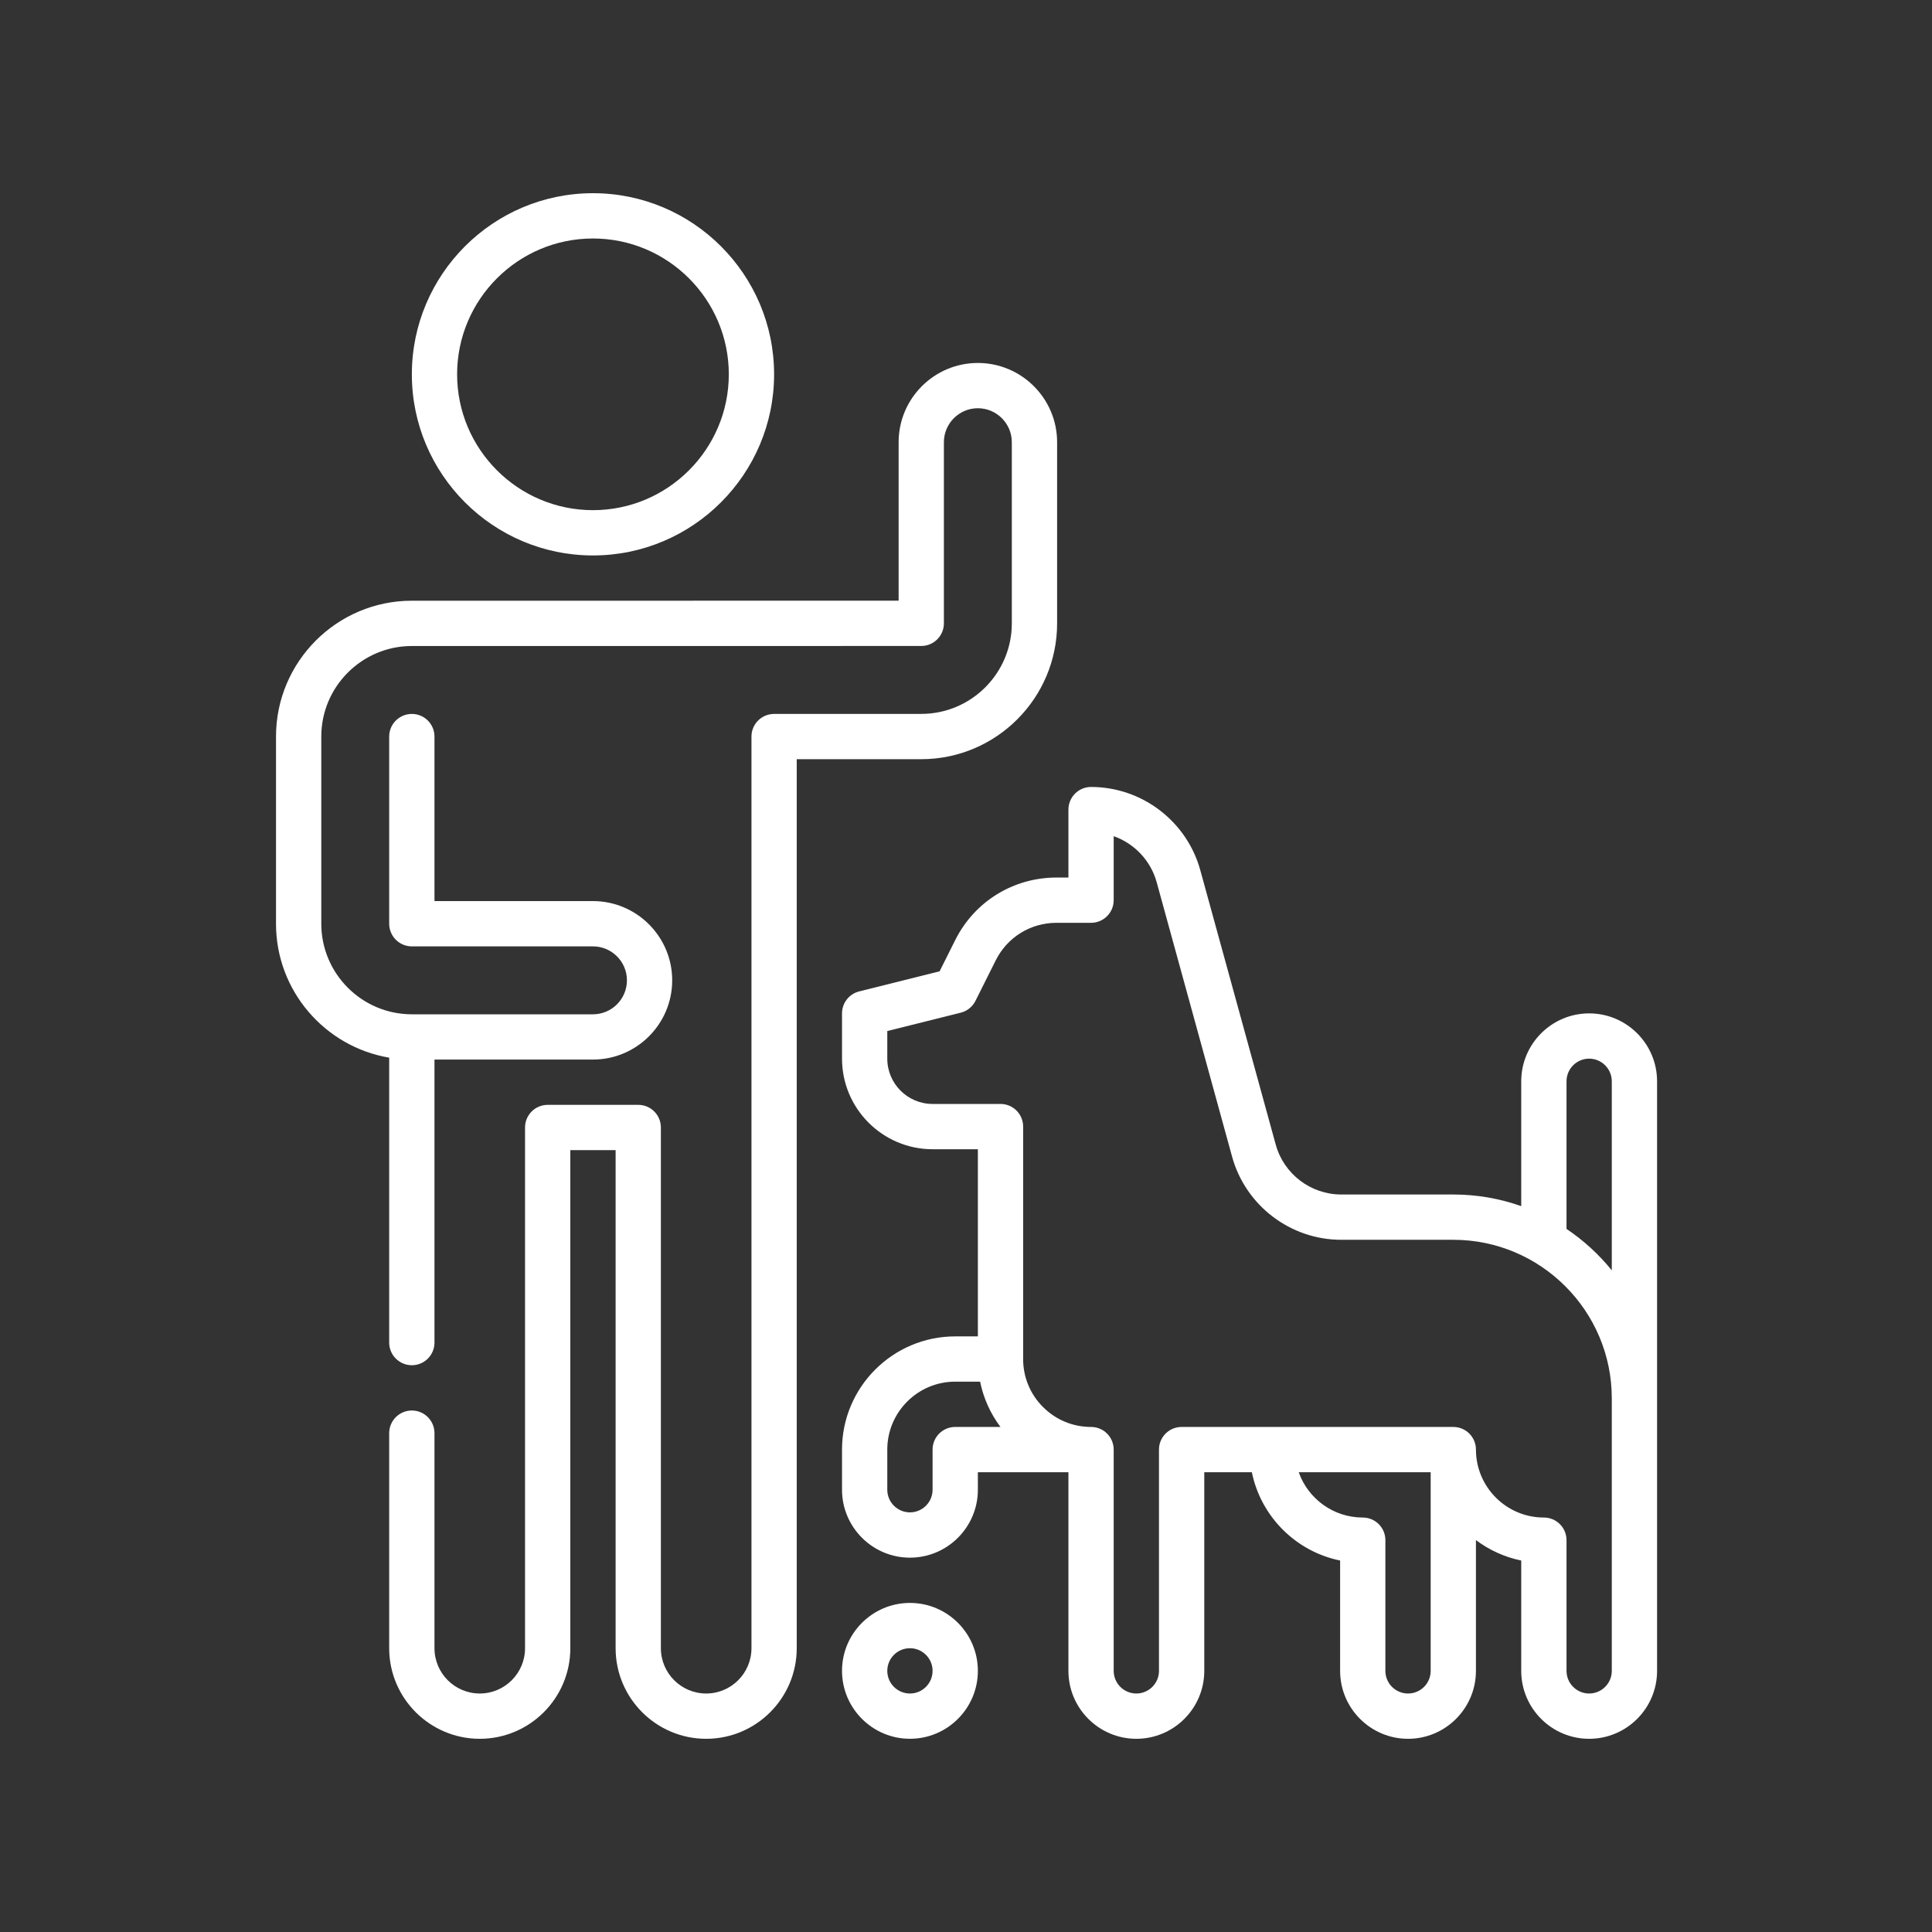<svg xmlns="http://www.w3.org/2000/svg" width="70" height="70" viewBox="0 0 70 70" fill="none"><rect x="0" y="0" width="70" height="70" fill="#333333" stroke="none"/><path d="M21.484 20.125C25.103 20.125 28.047 17.181 28.047 13.562C28.047 9.944 25.103 7 21.484 7C17.866 7 14.922 9.944 14.922 13.562C14.922 17.181 17.866 20.125 21.484 20.125ZM21.484 8.641C24.198 8.641 26.406 10.849 26.406 13.562C26.406 16.276 24.198 18.484 21.484 18.484C18.77 18.484 16.562 16.276 16.562 13.562C16.562 10.849 18.77 8.641 21.484 8.641Z" fill="white"></path><path d="M38.301 22.585V16.022C38.301 14.439 37.013 13.151 35.429 13.151C33.846 13.151 32.559 14.439 32.559 16.022V21.764L14.922 21.765C12.208 21.765 10 23.973 10 26.687V33.468C10 35.903 11.777 37.929 14.101 38.321V48.645C14.101 49.097 14.469 49.465 14.922 49.465C15.375 49.465 15.742 49.097 15.742 48.645V38.39H21.484C23.067 38.39 24.355 37.102 24.355 35.519C24.355 33.936 23.067 32.648 21.484 32.648H15.742V26.687C15.742 26.234 15.375 25.867 14.922 25.867C14.469 25.867 14.101 26.234 14.101 26.687V33.468C14.101 33.922 14.469 34.289 14.922 34.289H21.484C22.163 34.289 22.715 34.841 22.715 35.519C22.715 36.198 22.163 36.75 21.484 36.75H14.922C13.113 36.75 11.641 35.278 11.641 33.468V26.687C11.641 24.878 13.113 23.406 14.922 23.406L33.379 23.405C33.832 23.405 34.199 23.037 34.199 22.584V16.022C34.199 15.344 34.751 14.791 35.429 14.791C36.108 14.791 36.66 15.344 36.66 16.022V22.585C36.66 24.394 35.188 25.866 33.379 25.866L28.047 25.867C27.594 25.867 27.227 26.234 27.227 26.687V59.718C27.227 60.623 26.491 61.359 25.586 61.359C24.681 61.359 23.945 60.623 23.945 59.718V40.851C23.945 40.398 23.578 40.031 23.125 40.031H19.844C19.391 40.031 19.023 40.398 19.023 40.851V59.718C19.023 60.623 18.287 61.359 17.383 61.359C16.478 61.359 15.742 60.623 15.742 59.718V51.926C15.742 51.473 15.375 51.105 14.922 51.105C14.469 51.105 14.101 51.473 14.101 51.926V59.718C14.101 61.528 15.573 63 17.383 63C19.192 63 20.664 61.528 20.664 59.718V41.672H22.305V59.718C22.305 61.528 23.777 63 25.586 63C27.395 63 28.867 61.528 28.867 59.718V27.508L33.379 27.507C36.093 27.506 38.301 25.299 38.301 22.585Z" fill="white"></path><path d="M57.578 36.717C56.221 36.717 55.117 37.821 55.117 39.178V43.701C54.347 43.428 53.518 43.279 52.656 43.279H48.595C47.49 43.279 46.514 42.535 46.222 41.47L43.49 31.532C43.002 29.755 41.374 28.513 39.531 28.513C39.078 28.513 38.711 28.881 38.711 29.334V31.795H38.278C36.714 31.795 35.309 32.663 34.609 34.062L34.044 35.192L31.129 35.921C30.764 36.012 30.508 36.34 30.508 36.717V38.357C30.508 40.166 31.98 41.639 33.789 41.639H35.43V48.42H34.609C32.348 48.42 30.508 50.26 30.508 52.521V53.976C30.508 55.333 31.612 56.437 32.969 56.437C34.326 56.437 35.43 55.333 35.43 53.976V53.342H38.711V60.539C38.711 61.896 39.815 63 41.172 63C42.529 63 43.633 61.896 43.633 60.539V53.342H45.357C45.684 54.946 46.95 56.214 48.555 56.541V60.539C48.555 61.896 49.659 63 51.016 63C52.372 63 53.476 61.896 53.476 60.539V55.8C53.954 56.159 54.511 56.417 55.117 56.541V60.539C55.117 61.896 56.221 63 57.578 63C58.935 63 60.039 61.896 60.039 60.539V39.178C60.039 37.821 58.935 36.717 57.578 36.717ZM34.609 51.701C34.156 51.701 33.789 52.068 33.789 52.521V53.976C33.789 54.428 33.421 54.796 32.969 54.796C32.516 54.796 32.148 54.428 32.148 53.976V52.521C32.148 51.164 33.252 50.06 34.609 50.06H35.511C35.632 50.655 35.882 51.214 36.249 51.701H34.609ZM51.015 61.359C50.563 61.359 50.195 60.992 50.195 60.539V55.803C50.195 55.35 49.828 54.983 49.375 54.983C48.305 54.983 47.394 54.297 47.055 53.342H51.836V60.539C51.836 60.992 51.468 61.359 51.015 61.359ZM58.398 60.539C58.398 60.991 58.03 61.359 57.578 61.359C57.126 61.359 56.758 60.991 56.758 60.539V55.803C56.758 55.35 56.39 54.983 55.937 54.983C54.58 54.983 53.476 53.878 53.476 52.521C53.476 52.068 53.109 51.701 52.656 51.701H42.812C42.359 51.701 41.992 52.068 41.992 52.521V60.539C41.992 60.991 41.624 61.359 41.172 61.359C40.719 61.359 40.351 60.991 40.351 60.539V52.521C40.351 52.304 40.265 52.095 40.111 51.941C39.957 51.787 39.749 51.701 39.531 51.701C38.874 51.701 38.256 51.445 37.791 50.98C37.326 50.516 37.07 49.898 37.07 49.24V40.818C37.07 40.365 36.703 39.998 36.25 39.998H33.789C32.884 39.998 32.148 39.262 32.148 38.357V37.357L34.808 36.692C35.041 36.634 35.236 36.477 35.343 36.263L36.077 34.796C36.496 33.957 37.34 33.435 38.278 33.435H39.531C39.984 33.435 40.351 33.068 40.351 32.615V30.296C41.096 30.56 41.691 31.174 41.909 31.966L44.64 41.905C45.128 43.68 46.754 44.92 48.595 44.92H52.656C55.822 44.92 58.398 47.496 58.398 50.662V60.539ZM58.398 46.027C57.93 45.448 57.377 44.942 56.758 44.526V39.178C56.758 38.725 57.126 38.357 57.578 38.357C58.03 38.357 58.398 38.725 58.398 39.178V46.027Z" fill="white"></path><path d="M32.969 58.077C31.612 58.077 30.508 59.181 30.508 60.538C30.508 61.895 31.612 62.999 32.969 62.999C34.326 62.999 35.43 61.895 35.43 60.538C35.43 59.181 34.326 58.077 32.969 58.077ZM32.969 61.359C32.516 61.359 32.148 60.991 32.148 60.538C32.148 60.086 32.516 59.718 32.969 59.718C33.421 59.718 33.789 60.086 33.789 60.538C33.789 60.991 33.421 61.359 32.969 61.359Z" fill="white"></path></svg>